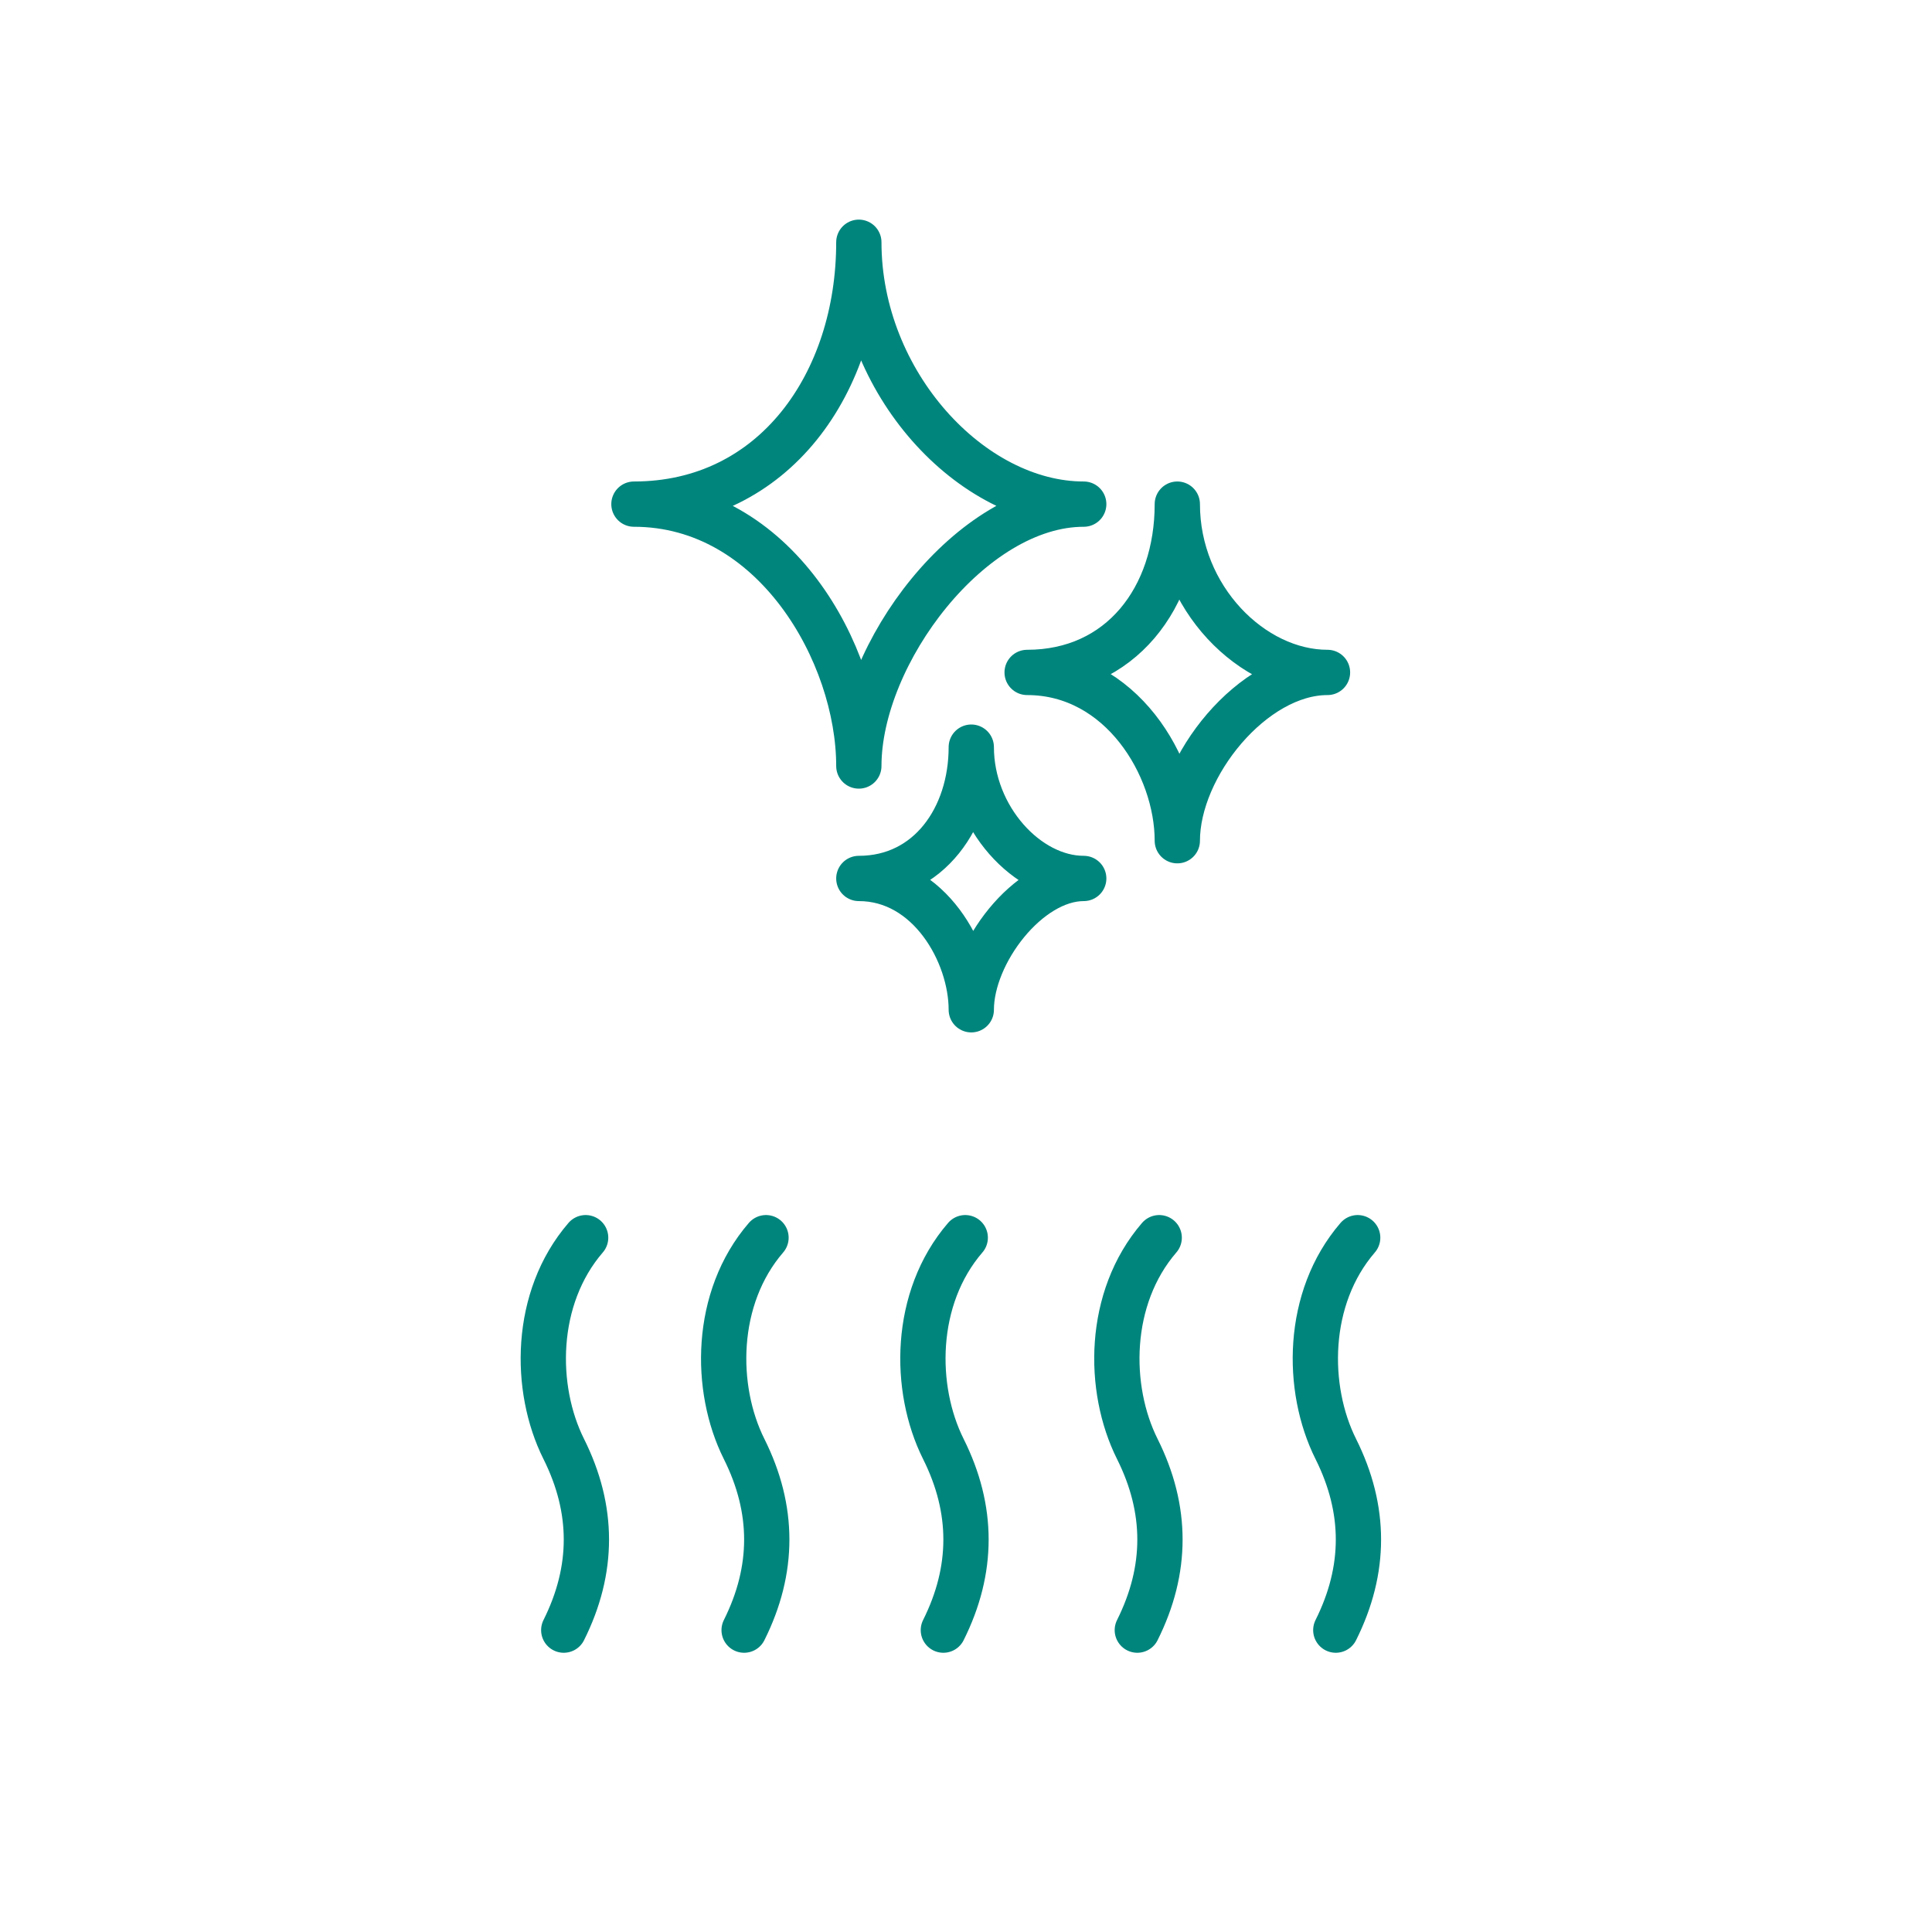 <?xml version="1.0" encoding="utf-8"?>
<!-- Generator: Adobe Illustrator 28.0.0, SVG Export Plug-In . SVG Version: 6.00 Build 0)  -->
<svg version="1.1" id="Layer_2_00000012448781840960428950000003808106645297461121_"
	 xmlns="http://www.w3.org/2000/svg" xmlns:xlink="http://www.w3.org/1999/xlink" x="0px" y="0px" viewBox="0 0 256 256"
	 style="enable-background:new 0 0 256 256;" xml:space="preserve">
<style type="text/css">
	.st0{fill:none;stroke:#00857D;stroke-width:6;stroke-linecap:round;stroke-linejoin:round;}
</style>
<g id="icons">
	<g id="Pompreinigingsprogramma">
		<path class="st0" d="M150.7,216c4-8,4-16,0-24s-4-20,2.9-28"/>
		<path class="st0" d="M177,216c4-8,4-16,0-24s-4-20,2.9-28"/>
		<path class="st0" d="M98.6,216c4-8,4-16,0-24s-4-20,2.9-28"/>
		<path class="st0" d="M125,216c4-8,4-16,0-24s-4-20,2.9-28"/>
		<path class="st0" d="M74.7,216c4-8,4-16,0-24s-4-20,2.9-28"/>
		<path class="st0" d="M136.1,89.1c12.4,0,19.9-9.9,19.9-22.3c0,12.4,9.9,22.3,19.9,22.3c-9.9,0-19.9,12.4-19.9,22.3
			C156,101.5,148.5,89.1,136.1,89.1z"/>
		<path class="st0" d="M84,66.8c18.6,0,29.8-16.1,29.8-34.7c0,18.6,14.9,34.7,29.8,34.7c-14.9,0-29.8,19.8-29.8,34.7
			C113.8,86.6,102.6,66.8,84,66.8z"/>
		<path class="st0" d="M113.8,116.4c9.3,0,14.9-8.1,14.9-17.4c0,9.3,7.4,17.4,14.9,17.4c-7.4,0-14.9,9.9-14.9,17.4
			C128.7,126.3,123.1,116.4,113.8,116.4z"/>
	</g>
</g>
</svg>

